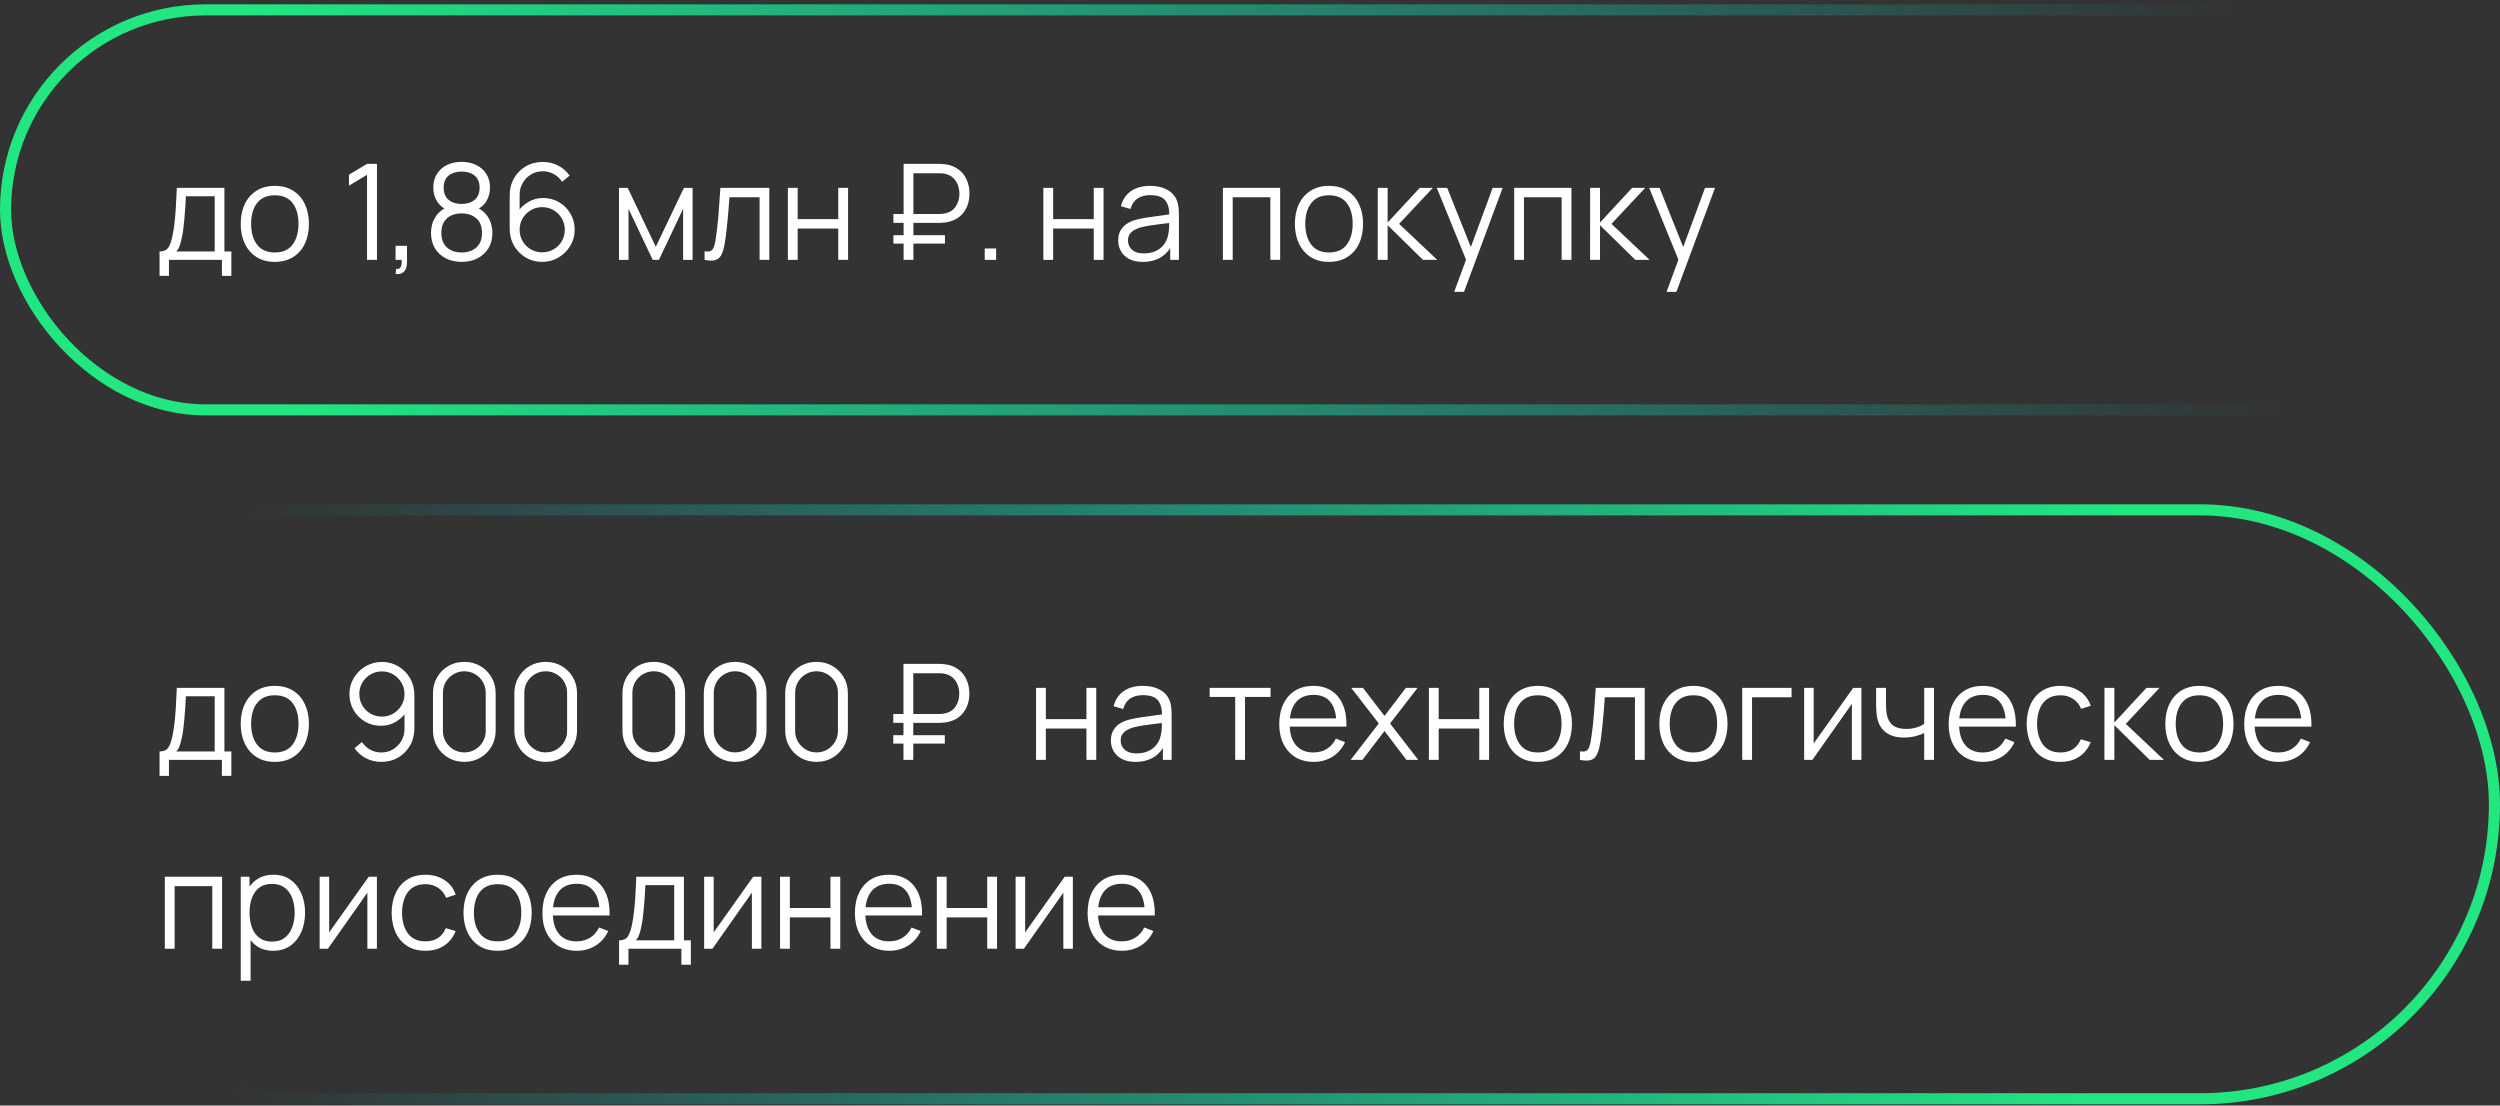 <?xml version="1.0" encoding="UTF-8"?> <svg xmlns="http://www.w3.org/2000/svg" width="450" height="199" viewBox="0 0 450 199" fill="none"><rect x="0" y="0" width="450" height="199" fill="#333333" stroke="none"/><rect x="1" y="1.777" width="448" height="72" rx="36" stroke="url(#paint0_linear_958_1787)" stroke-width="2"></rect><path d="M28.72 49.657V45.265C29.456 45.265 29.984 45.029 30.304 44.557C30.624 44.077 30.884 43.313 31.084 42.265C31.22 41.585 31.332 40.853 31.42 40.069C31.508 39.285 31.584 38.389 31.648 37.381C31.712 36.365 31.772 35.177 31.828 33.817H40.396V45.265H41.644V49.657H39.94V46.777H30.412V49.657H28.72ZM31.708 45.265H38.644V35.329H33.46C33.436 35.937 33.4 36.581 33.352 37.261C33.312 37.941 33.26 38.621 33.196 39.301C33.14 39.981 33.072 40.621 32.992 41.221C32.92 41.813 32.832 42.333 32.728 42.781C32.608 43.357 32.476 43.849 32.332 44.257C32.196 44.665 31.988 45.001 31.708 45.265ZM49.459 47.137C48.171 47.137 47.071 46.845 46.159 46.261C45.247 45.677 44.547 44.869 44.059 43.837C43.571 42.805 43.327 41.621 43.327 40.285C43.327 38.925 43.575 37.733 44.071 36.709C44.567 35.685 45.271 34.889 46.183 34.321C47.103 33.745 48.195 33.457 49.459 33.457C50.755 33.457 51.859 33.749 52.771 34.333C53.691 34.909 54.391 35.713 54.871 36.745C55.359 37.769 55.603 38.949 55.603 40.285C55.603 41.645 55.359 42.841 54.871 43.873C54.383 44.897 53.679 45.697 52.759 46.273C51.839 46.849 50.739 47.137 49.459 47.137ZM49.459 45.445C50.899 45.445 51.971 44.969 52.675 44.017C53.379 43.057 53.731 41.813 53.731 40.285C53.731 38.717 53.375 37.469 52.663 36.541C51.959 35.613 50.891 35.149 49.459 35.149C48.491 35.149 47.691 35.369 47.059 35.809C46.435 36.241 45.967 36.845 45.655 37.621C45.351 38.389 45.199 39.277 45.199 40.285C45.199 41.845 45.559 43.097 46.279 44.041C46.999 44.977 48.059 45.445 49.459 45.445ZM66.067 46.777V31.465L62.815 33.421V31.441L66.067 29.497H67.855V46.777H66.067ZM71.206 49.285L71.314 48.409C71.634 48.433 71.866 48.369 72.01 48.217C72.154 48.065 72.242 47.861 72.274 47.605C72.306 47.349 72.314 47.073 72.298 46.777H71.206V44.245H73.258V47.257C73.258 47.993 73.07 48.545 72.694 48.913C72.326 49.281 71.83 49.405 71.206 49.285ZM83.089 47.137C82.009 47.137 81.053 46.921 80.221 46.489C79.397 46.057 78.749 45.453 78.277 44.677C77.813 43.893 77.581 42.977 77.581 41.929C77.581 40.857 77.841 39.905 78.361 39.073C78.881 38.233 79.673 37.597 80.737 37.165L80.713 37.861C79.825 37.533 79.149 36.997 78.685 36.253C78.221 35.509 77.989 34.685 77.989 33.781C77.989 32.821 78.209 31.997 78.649 31.309C79.089 30.613 79.689 30.077 80.449 29.701C81.217 29.325 82.097 29.137 83.089 29.137C84.081 29.137 84.961 29.325 85.729 29.701C86.497 30.077 87.101 30.613 87.541 31.309C87.981 31.997 88.201 32.821 88.201 33.781C88.201 34.685 87.977 35.505 87.529 36.241C87.089 36.977 86.413 37.517 85.501 37.861L85.441 37.165C86.505 37.589 87.301 38.221 87.829 39.061C88.365 39.901 88.633 40.857 88.633 41.929C88.633 42.977 88.397 43.893 87.925 44.677C87.453 45.453 86.801 46.057 85.969 46.489C85.137 46.921 84.177 47.137 83.089 47.137ZM83.089 45.445C84.177 45.445 85.061 45.145 85.741 44.545C86.421 43.937 86.761 43.065 86.761 41.929C86.761 40.777 86.425 39.905 85.753 39.313C85.081 38.713 84.193 38.413 83.089 38.413C81.985 38.413 81.101 38.713 80.437 39.313C79.773 39.905 79.441 40.777 79.441 41.929C79.441 43.065 79.777 43.937 80.449 44.545C81.121 45.145 82.001 45.445 83.089 45.445ZM83.089 36.709C84.049 36.709 84.829 36.465 85.429 35.977C86.029 35.481 86.329 34.749 86.329 33.781C86.329 32.813 86.029 32.089 85.429 31.609C84.829 31.121 84.049 30.877 83.089 30.877C82.129 30.877 81.349 31.121 80.749 31.609C80.157 32.089 79.861 32.813 79.861 33.781C79.861 34.749 80.157 35.481 80.749 35.977C81.349 36.465 82.129 36.709 83.089 36.709ZM97.587 47.137C96.507 47.137 95.522 46.877 94.635 46.357C93.754 45.829 93.05 45.117 92.522 44.221C92.002 43.317 91.743 42.301 91.743 41.173V35.185C91.743 34.025 92.002 32.993 92.522 32.089C93.043 31.177 93.751 30.461 94.647 29.941C95.55 29.413 96.575 29.149 97.719 29.149C98.703 29.149 99.615 29.365 100.455 29.797C101.303 30.229 101.995 30.833 102.531 31.609L101.175 32.725C100.807 32.149 100.319 31.689 99.71 31.345C99.103 31.001 98.439 30.829 97.719 30.829C96.91 30.829 96.191 31.025 95.558 31.417C94.927 31.809 94.43 32.325 94.07 32.965C93.71 33.597 93.531 34.285 93.531 35.029V38.797L93.087 38.293C93.591 37.501 94.251 36.861 95.067 36.373C95.891 35.885 96.787 35.641 97.754 35.641C98.826 35.641 99.79 35.897 100.647 36.409C101.503 36.913 102.183 37.597 102.687 38.461C103.191 39.325 103.443 40.293 103.443 41.365C103.443 42.429 103.175 43.397 102.639 44.269C102.111 45.141 101.403 45.837 100.515 46.357C99.635 46.877 98.659 47.137 97.587 47.137ZM97.587 45.421C98.338 45.421 99.022 45.241 99.638 44.881C100.263 44.521 100.755 44.033 101.115 43.417C101.483 42.801 101.667 42.117 101.667 41.365C101.667 40.613 101.483 39.929 101.115 39.313C100.755 38.689 100.267 38.197 99.65 37.837C99.034 37.469 98.35 37.285 97.599 37.285C96.847 37.285 96.162 37.469 95.546 37.837C94.93 38.197 94.439 38.689 94.07 39.313C93.71 39.929 93.531 40.613 93.531 41.365C93.531 42.109 93.71 42.789 94.07 43.405C94.43 44.021 94.918 44.513 95.534 44.881C96.15 45.241 96.835 45.421 97.587 45.421ZM111.418 46.777V33.817H112.99L118.042 44.425L123.106 33.817H124.666V46.777H122.962V37.585L118.606 46.777H117.49L113.134 37.585V46.777H111.418ZM126.824 46.777V45.229C127.304 45.317 127.668 45.297 127.916 45.169C128.172 45.033 128.36 44.809 128.48 44.497C128.6 44.177 128.7 43.781 128.78 43.309C128.908 42.525 129.024 41.661 129.128 40.717C129.232 39.773 129.324 38.733 129.404 37.597C129.492 36.453 129.58 35.193 129.668 33.817H138.476V46.777H136.724V35.509H131.3C131.244 36.357 131.18 37.201 131.108 38.041C131.036 38.881 130.96 39.689 130.88 40.465C130.808 41.233 130.728 41.941 130.64 42.589C130.552 43.237 130.46 43.797 130.364 44.269C130.22 44.981 130.028 45.549 129.788 45.973C129.556 46.397 129.208 46.677 128.744 46.813C128.28 46.949 127.64 46.937 126.824 46.777ZM141.816 46.777V33.817H143.58V39.445H150.888V33.817H152.652V46.777H150.888V41.137H143.58V46.777H141.816ZM160.813 40.117V38.521H169.033C169.169 38.521 169.333 38.513 169.525 38.497C169.717 38.481 169.913 38.453 170.113 38.413C170.977 38.221 171.621 37.797 172.045 37.141C172.477 36.477 172.693 35.725 172.693 34.885C172.693 34.341 172.601 33.817 172.417 33.313C172.233 32.809 171.949 32.377 171.565 32.017C171.181 31.657 170.697 31.413 170.113 31.285C169.921 31.237 169.725 31.209 169.525 31.201C169.325 31.193 169.161 31.189 169.033 31.189H164.017V29.497H169.081C169.217 29.497 169.389 29.505 169.597 29.521C169.813 29.529 170.049 29.553 170.305 29.593C171.201 29.737 171.961 30.053 172.585 30.541C173.217 31.021 173.693 31.633 174.013 32.377C174.341 33.121 174.505 33.945 174.505 34.849C174.505 36.193 174.145 37.333 173.425 38.269C172.713 39.205 171.673 39.789 170.305 40.021C170.049 40.053 169.813 40.077 169.597 40.093C169.389 40.109 169.217 40.117 169.081 40.117H160.813ZM160.813 43.849V42.337H170.089V43.849H160.813ZM162.649 46.777V29.497H164.413V46.777H162.649ZM177.25 46.777V44.725H179.302V46.777H177.25ZM187.801 46.777V33.817H189.565V39.445H196.873V33.817H198.637V46.777H196.873V41.137H189.565V46.777H187.801ZM205.701 47.137C204.725 47.137 203.905 46.961 203.241 46.609C202.585 46.257 202.093 45.789 201.765 45.205C201.437 44.621 201.273 43.985 201.273 43.297C201.273 42.593 201.413 41.993 201.693 41.497C201.981 40.993 202.369 40.581 202.857 40.261C203.353 39.941 203.925 39.697 204.573 39.529C205.229 39.369 205.953 39.229 206.745 39.109C207.545 38.981 208.325 38.873 209.085 38.785C209.853 38.689 210.525 38.597 211.101 38.509L210.477 38.893C210.501 37.613 210.253 36.665 209.733 36.049C209.213 35.433 208.309 35.125 207.021 35.125C206.133 35.125 205.381 35.325 204.765 35.725C204.157 36.125 203.729 36.757 203.48 37.621L201.765 37.117C202.061 35.957 202.657 35.057 203.553 34.417C204.449 33.777 205.613 33.457 207.045 33.457C208.229 33.457 209.233 33.681 210.057 34.129C210.889 34.569 211.477 35.209 211.821 36.049C211.981 36.425 212.085 36.845 212.133 37.309C212.181 37.773 212.205 38.245 212.205 38.725V46.777H210.633V43.525L211.089 43.717C210.649 44.829 209.965 45.677 209.037 46.261C208.109 46.845 206.997 47.137 205.701 47.137ZM205.905 45.613C206.729 45.613 207.449 45.465 208.065 45.169C208.681 44.873 209.177 44.469 209.553 43.957C209.929 43.437 210.173 42.853 210.285 42.205C210.381 41.789 210.433 41.333 210.441 40.837C210.449 40.333 210.453 39.957 210.453 39.709L211.125 40.057C210.525 40.137 209.873 40.217 209.169 40.297C208.473 40.377 207.785 40.469 207.105 40.573C206.433 40.677 205.825 40.801 205.281 40.945C204.913 41.049 204.557 41.197 204.213 41.389C203.869 41.573 203.585 41.821 203.361 42.133C203.145 42.445 203.037 42.833 203.037 43.297C203.037 43.673 203.129 44.037 203.312 44.389C203.505 44.741 203.809 45.033 204.225 45.265C204.649 45.497 205.209 45.613 205.905 45.613ZM220.121 46.777V33.817H230.429V46.777H228.665V35.509H221.885V46.777H220.121ZM239.209 47.137C237.921 47.137 236.821 46.845 235.909 46.261C234.997 45.677 234.297 44.869 233.809 43.837C233.321 42.805 233.077 41.621 233.077 40.285C233.077 38.925 233.325 37.733 233.821 36.709C234.317 35.685 235.021 34.889 235.933 34.321C236.853 33.745 237.945 33.457 239.209 33.457C240.505 33.457 241.609 33.749 242.521 34.333C243.441 34.909 244.141 35.713 244.621 36.745C245.109 37.769 245.353 38.949 245.353 40.285C245.353 41.645 245.109 42.841 244.621 43.873C244.133 44.897 243.429 45.697 242.509 46.273C241.589 46.849 240.489 47.137 239.209 47.137ZM239.209 45.445C240.649 45.445 241.721 44.969 242.425 44.017C243.129 43.057 243.481 41.813 243.481 40.285C243.481 38.717 243.125 37.469 242.413 36.541C241.709 35.613 240.641 35.149 239.209 35.149C238.241 35.149 237.441 35.369 236.809 35.809C236.185 36.241 235.717 36.845 235.405 37.621C235.101 38.389 234.949 39.277 234.949 40.285C234.949 41.845 235.309 43.097 236.029 44.041C236.749 44.977 237.809 45.445 239.209 45.445ZM247.988 46.777L248 33.817H249.776V40.057L255.56 33.817H257.912L251.84 40.297L258.704 46.777H256.136L249.776 40.537V46.777H247.988ZM261.755 52.537L264.263 45.733L264.299 47.749L258.623 33.817H260.495L265.151 45.469H264.383L268.679 33.817H270.479L263.519 52.537H261.755ZM272.551 46.777V33.817H282.859V46.777H281.095V35.509H274.315V46.777H272.551ZM286.215 46.777L286.227 33.817H288.003V40.057L293.787 33.817H296.139L290.067 40.297L296.931 46.777H294.363L288.003 40.537V46.777H286.215ZM299.981 52.537L302.489 45.733L302.525 47.749L296.849 33.817H298.721L303.377 45.469H302.609L306.905 33.817H308.705L301.745 52.537H299.981Z" fill="white"></path><rect x="1" y="91.777" width="448" height="106" rx="53" stroke="url(#paint1_linear_958_1787)" stroke-width="2"></rect><path d="M28.72 139.657V135.265C29.456 135.265 29.984 135.029 30.304 134.557C30.624 134.077 30.884 133.313 31.084 132.265C31.22 131.585 31.332 130.853 31.42 130.069C31.508 129.285 31.584 128.389 31.648 127.381C31.712 126.365 31.772 125.177 31.828 123.817H40.396V135.265H41.644V139.657H39.94V136.777H30.412V139.657H28.72ZM31.708 135.265H38.644V125.329H33.46C33.436 125.937 33.4 126.581 33.352 127.261C33.312 127.941 33.26 128.621 33.196 129.301C33.14 129.981 33.072 130.621 32.992 131.221C32.92 131.813 32.832 132.333 32.728 132.781C32.608 133.357 32.476 133.849 32.332 134.257C32.196 134.665 31.988 135.001 31.708 135.265ZM49.459 137.137C48.171 137.137 47.071 136.845 46.159 136.261C45.247 135.677 44.547 134.869 44.059 133.837C43.571 132.805 43.327 131.621 43.327 130.285C43.327 128.925 43.575 127.733 44.071 126.709C44.567 125.685 45.271 124.889 46.183 124.321C47.103 123.745 48.195 123.457 49.459 123.457C50.755 123.457 51.859 123.749 52.771 124.333C53.691 124.909 54.391 125.713 54.871 126.745C55.359 127.769 55.603 128.949 55.603 130.285C55.603 131.645 55.359 132.841 54.871 133.873C54.383 134.897 53.679 135.697 52.759 136.273C51.839 136.849 50.739 137.137 49.459 137.137ZM49.459 135.445C50.899 135.445 51.971 134.969 52.675 134.017C53.379 133.057 53.731 131.813 53.731 130.285C53.731 128.717 53.375 127.469 52.663 126.541C51.959 125.613 50.891 125.149 49.459 125.149C48.491 125.149 47.691 125.369 47.059 125.809C46.435 126.241 45.967 126.845 45.655 127.621C45.351 128.389 45.199 129.277 45.199 130.285C45.199 131.845 45.559 133.097 46.279 134.041C46.999 134.977 48.059 135.445 49.459 135.445ZM68.743 119.149C69.831 119.149 70.815 119.413 71.695 119.941C72.583 120.461 73.287 121.173 73.807 122.077C74.327 122.973 74.587 123.981 74.587 125.101V131.101C74.587 132.253 74.327 133.285 73.807 134.197C73.287 135.109 72.575 135.829 71.671 136.357C70.775 136.877 69.755 137.137 68.611 137.137C67.627 137.137 66.715 136.921 65.875 136.489C65.043 136.049 64.355 135.445 63.811 134.677L65.155 133.561C65.523 134.129 66.011 134.585 66.619 134.929C67.235 135.273 67.899 135.445 68.611 135.445C69.427 135.445 70.147 135.253 70.771 134.869C71.403 134.477 71.899 133.965 72.259 133.333C72.627 132.693 72.811 132.001 72.811 131.257V127.489L73.243 127.993C72.747 128.785 72.087 129.425 71.263 129.913C70.447 130.401 69.551 130.645 68.575 130.645C67.511 130.645 66.547 130.389 65.683 129.877C64.827 129.365 64.147 128.677 63.643 127.813C63.147 126.949 62.899 125.985 62.899 124.921C62.899 123.857 63.163 122.889 63.691 122.017C64.219 121.137 64.927 120.441 65.815 119.929C66.703 119.409 67.679 119.149 68.743 119.149ZM68.743 120.853C67.991 120.853 67.307 121.037 66.691 121.405C66.075 121.765 65.583 122.253 65.215 122.869C64.855 123.485 64.675 124.169 64.675 124.921C64.675 125.673 64.855 126.357 65.215 126.973C65.575 127.589 66.063 128.081 66.679 128.449C67.295 128.809 67.979 128.989 68.731 128.989C69.483 128.989 70.167 128.809 70.783 128.449C71.407 128.081 71.899 127.589 72.259 126.973C72.627 126.357 72.811 125.673 72.811 124.921C72.811 124.177 72.627 123.497 72.259 122.881C71.899 122.265 71.411 121.773 70.795 121.405C70.179 121.037 69.495 120.853 68.743 120.853ZM83.578 137.137C82.514 137.137 81.554 136.889 80.698 136.393C79.85 135.897 79.178 135.225 78.682 134.377C78.186 133.521 77.938 132.561 77.938 131.497V124.777C77.938 123.713 78.186 122.757 78.682 121.909C79.178 121.053 79.85 120.377 80.698 119.881C81.554 119.385 82.514 119.137 83.578 119.137C84.642 119.137 85.598 119.385 86.446 119.881C87.302 120.377 87.978 121.053 88.474 121.909C88.97 122.757 89.218 123.713 89.218 124.777V131.497C89.218 132.561 88.97 133.521 88.474 134.377C87.978 135.225 87.302 135.897 86.446 136.393C85.598 136.889 84.642 137.137 83.578 137.137ZM83.578 135.433C84.29 135.433 84.938 135.261 85.522 134.917C86.106 134.565 86.57 134.097 86.914 133.513C87.258 132.929 87.43 132.285 87.43 131.581V124.693C87.43 123.981 87.258 123.333 86.914 122.749C86.57 122.165 86.106 121.701 85.522 121.357C84.938 121.005 84.29 120.829 83.578 120.829C82.866 120.829 82.218 121.005 81.634 121.357C81.05 121.701 80.586 122.165 80.242 122.749C79.898 123.333 79.726 123.981 79.726 124.693V131.581C79.726 132.285 79.898 132.929 80.242 133.513C80.586 134.097 81.05 134.565 81.634 134.917C82.218 135.261 82.866 135.433 83.578 135.433ZM98.226 137.137C97.162 137.137 96.202 136.889 95.346 136.393C94.498 135.897 93.826 135.225 93.33 134.377C92.834 133.521 92.586 132.561 92.586 131.497V124.777C92.586 123.713 92.834 122.757 93.33 121.909C93.826 121.053 94.498 120.377 95.346 119.881C96.202 119.385 97.162 119.137 98.226 119.137C99.29 119.137 100.246 119.385 101.094 119.881C101.95 120.377 102.626 121.053 103.122 121.909C103.618 122.757 103.866 123.713 103.866 124.777V131.497C103.866 132.561 103.618 133.521 103.122 134.377C102.626 135.225 101.95 135.897 101.094 136.393C100.246 136.889 99.29 137.137 98.226 137.137ZM98.226 135.433C98.938 135.433 99.586 135.261 100.17 134.917C100.754 134.565 101.218 134.097 101.562 133.513C101.906 132.929 102.078 132.285 102.078 131.581V124.693C102.078 123.981 101.906 123.333 101.562 122.749C101.218 122.165 100.754 121.701 100.17 121.357C99.586 121.005 98.938 120.829 98.226 120.829C97.514 120.829 96.866 121.005 96.282 121.357C95.698 121.701 95.234 122.165 94.89 122.749C94.546 123.333 94.374 123.981 94.374 124.693V131.581C94.374 132.285 94.546 132.929 94.89 133.513C95.234 134.097 95.698 134.565 96.282 134.917C96.866 135.261 97.514 135.433 98.226 135.433ZM117.679 137.137C116.615 137.137 115.655 136.889 114.799 136.393C113.951 135.897 113.279 135.225 112.783 134.377C112.287 133.521 112.039 132.561 112.039 131.497V124.777C112.039 123.713 112.287 122.757 112.783 121.909C113.279 121.053 113.951 120.377 114.799 119.881C115.655 119.385 116.615 119.137 117.679 119.137C118.743 119.137 119.699 119.385 120.547 119.881C121.403 120.377 122.079 121.053 122.575 121.909C123.071 122.757 123.319 123.713 123.319 124.777V131.497C123.319 132.561 123.071 133.521 122.575 134.377C122.079 135.225 121.403 135.897 120.547 136.393C119.699 136.889 118.743 137.137 117.679 137.137ZM117.679 135.433C118.391 135.433 119.039 135.261 119.623 134.917C120.207 134.565 120.671 134.097 121.015 133.513C121.359 132.929 121.531 132.285 121.531 131.581V124.693C121.531 123.981 121.359 123.333 121.015 122.749C120.671 122.165 120.207 121.701 119.623 121.357C119.039 121.005 118.391 120.829 117.679 120.829C116.967 120.829 116.319 121.005 115.735 121.357C115.151 121.701 114.687 122.165 114.343 122.749C113.999 123.333 113.827 123.981 113.827 124.693V131.581C113.827 132.285 113.999 132.929 114.343 133.513C114.687 134.097 115.151 134.565 115.735 134.917C116.319 135.261 116.967 135.433 117.679 135.433ZM132.328 137.137C131.264 137.137 130.304 136.889 129.448 136.393C128.6 135.897 127.928 135.225 127.432 134.377C126.936 133.521 126.688 132.561 126.688 131.497V124.777C126.688 123.713 126.936 122.757 127.432 121.909C127.928 121.053 128.6 120.377 129.448 119.881C130.304 119.385 131.264 119.137 132.328 119.137C133.392 119.137 134.348 119.385 135.196 119.881C136.052 120.377 136.728 121.053 137.224 121.909C137.72 122.757 137.968 123.713 137.968 124.777V131.497C137.968 132.561 137.72 133.521 137.224 134.377C136.728 135.225 136.052 135.897 135.196 136.393C134.348 136.889 133.392 137.137 132.328 137.137ZM132.328 135.433C133.04 135.433 133.688 135.261 134.272 134.917C134.856 134.565 135.32 134.097 135.664 133.513C136.008 132.929 136.18 132.285 136.18 131.581V124.693C136.18 123.981 136.008 123.333 135.664 122.749C135.32 122.165 134.856 121.701 134.272 121.357C133.688 121.005 133.04 120.829 132.328 120.829C131.616 120.829 130.968 121.005 130.384 121.357C129.8 121.701 129.336 122.165 128.992 122.749C128.648 123.333 128.476 123.981 128.476 124.693V131.581C128.476 132.285 128.648 132.929 128.992 133.513C129.336 134.097 129.8 134.565 130.384 134.917C130.968 135.261 131.616 135.433 132.328 135.433ZM146.976 137.137C145.912 137.137 144.952 136.889 144.096 136.393C143.248 135.897 142.576 135.225 142.08 134.377C141.584 133.521 141.336 132.561 141.336 131.497V124.777C141.336 123.713 141.584 122.757 142.08 121.909C142.576 121.053 143.248 120.377 144.096 119.881C144.952 119.385 145.912 119.137 146.976 119.137C148.04 119.137 148.996 119.385 149.844 119.881C150.7 120.377 151.376 121.053 151.872 121.909C152.368 122.757 152.616 123.713 152.616 124.777V131.497C152.616 132.561 152.368 133.521 151.872 134.377C151.376 135.225 150.7 135.897 149.844 136.393C148.996 136.889 148.04 137.137 146.976 137.137ZM146.976 135.433C147.688 135.433 148.336 135.261 148.92 134.917C149.504 134.565 149.968 134.097 150.312 133.513C150.656 132.929 150.828 132.285 150.828 131.581V124.693C150.828 123.981 150.656 123.333 150.312 122.749C149.968 122.165 149.504 121.701 148.92 121.357C148.336 121.005 147.688 120.829 146.976 120.829C146.264 120.829 145.616 121.005 145.032 121.357C144.448 121.701 143.984 122.165 143.64 122.749C143.296 123.333 143.124 123.981 143.124 124.693V131.581C143.124 132.285 143.296 132.929 143.64 133.513C143.984 134.097 144.448 134.565 145.032 134.917C145.616 135.261 146.264 135.433 146.976 135.433ZM160.789 130.117V128.521H169.009C169.145 128.521 169.309 128.513 169.501 128.497C169.693 128.481 169.889 128.453 170.089 128.413C170.953 128.221 171.597 127.797 172.021 127.141C172.453 126.477 172.669 125.725 172.669 124.885C172.669 124.341 172.577 123.817 172.393 123.313C172.209 122.809 171.925 122.377 171.541 122.017C171.157 121.657 170.673 121.413 170.089 121.285C169.897 121.237 169.701 121.209 169.501 121.201C169.301 121.193 169.137 121.189 169.009 121.189H163.993V119.497H169.057C169.193 119.497 169.365 119.505 169.573 119.521C169.789 119.529 170.025 119.553 170.281 119.593C171.177 119.737 171.937 120.053 172.561 120.541C173.193 121.021 173.669 121.633 173.989 122.377C174.317 123.121 174.481 123.945 174.481 124.849C174.481 126.193 174.121 127.333 173.401 128.269C172.689 129.205 171.649 129.789 170.281 130.021C170.025 130.053 169.789 130.077 169.573 130.093C169.365 130.109 169.193 130.117 169.057 130.117H160.789ZM160.789 133.849V132.337H170.065V133.849H160.789ZM162.625 136.777V119.497H164.389V136.777H162.625ZM186.488 136.777V123.817H188.252V129.445H195.56V123.817H197.324V136.777H195.56V131.137H188.252V136.777H186.488ZM204.388 137.137C203.412 137.137 202.592 136.961 201.928 136.609C201.272 136.257 200.78 135.789 200.452 135.205C200.124 134.621 199.96 133.985 199.96 133.297C199.96 132.593 200.1 131.993 200.38 131.497C200.668 130.993 201.056 130.581 201.544 130.261C202.04 129.941 202.612 129.697 203.26 129.529C203.916 129.369 204.64 129.229 205.432 129.109C206.232 128.981 207.012 128.873 207.772 128.785C208.54 128.689 209.212 128.597 209.788 128.509L209.164 128.893C209.188 127.613 208.94 126.665 208.42 126.049C207.9 125.433 206.996 125.125 205.708 125.125C204.82 125.125 204.068 125.325 203.452 125.725C202.844 126.125 202.416 126.757 202.168 127.621L200.452 127.117C200.748 125.957 201.344 125.057 202.24 124.417C203.136 123.777 204.3 123.457 205.732 123.457C206.916 123.457 207.92 123.681 208.744 124.129C209.576 124.569 210.164 125.209 210.508 126.049C210.668 126.425 210.772 126.845 210.82 127.309C210.868 127.773 210.892 128.245 210.892 128.725V136.777H209.32V133.525L209.776 133.717C209.336 134.829 208.652 135.677 207.724 136.261C206.796 136.845 205.684 137.137 204.388 137.137ZM204.592 135.613C205.416 135.613 206.136 135.465 206.752 135.169C207.368 134.873 207.864 134.469 208.24 133.957C208.616 133.437 208.86 132.853 208.972 132.205C209.068 131.789 209.12 131.333 209.128 130.837C209.136 130.333 209.14 129.957 209.14 129.709L209.812 130.057C209.212 130.137 208.56 130.217 207.856 130.297C207.16 130.377 206.472 130.469 205.792 130.573C205.12 130.677 204.512 130.801 203.968 130.945C203.6 131.049 203.244 131.197 202.9 131.389C202.556 131.573 202.272 131.821 202.048 132.133C201.832 132.445 201.724 132.833 201.724 133.297C201.724 133.673 201.816 134.037 202 134.389C202.192 134.741 202.496 135.033 202.912 135.265C203.336 135.497 203.896 135.613 204.592 135.613ZM222.337 136.777V125.449H217.741V123.817H228.697V125.449H224.101V136.777H222.337ZM236.469 137.137C235.205 137.137 234.109 136.857 233.181 136.297C232.261 135.737 231.545 134.949 231.033 133.933C230.521 132.917 230.265 131.725 230.265 130.357C230.265 128.941 230.517 127.717 231.021 126.685C231.525 125.653 232.233 124.857 233.145 124.297C234.065 123.737 235.149 123.457 236.397 123.457C237.677 123.457 238.769 123.753 239.673 124.345C240.577 124.929 241.261 125.769 241.725 126.865C242.189 127.961 242.401 129.269 242.361 130.789H240.561V130.165C240.529 128.485 240.165 127.217 239.469 126.361C238.781 125.505 237.773 125.077 236.445 125.077C235.053 125.077 233.985 125.529 233.241 126.433C232.505 127.337 232.137 128.625 232.137 130.297C232.137 131.929 232.505 133.197 233.241 134.101C233.985 134.997 235.037 135.445 236.397 135.445C237.325 135.445 238.133 135.233 238.821 134.809C239.517 134.377 240.065 133.757 240.465 132.949L242.109 133.585C241.597 134.713 240.841 135.589 239.841 136.213C238.849 136.829 237.725 137.137 236.469 137.137ZM231.513 130.789V129.313H241.413V130.789H231.513ZM243.115 136.777L248.179 130.225L243.223 123.817H245.335L249.211 128.869L253.051 123.817H255.163L250.207 130.225L255.283 136.777H253.159L249.211 131.581L245.239 136.777H243.115ZM257.199 136.777V123.817H258.963V129.445H266.271V123.817H268.035V136.777H266.271V131.137H258.963V136.777H257.199ZM276.803 137.137C275.515 137.137 274.415 136.845 273.503 136.261C272.591 135.677 271.891 134.869 271.403 133.837C270.915 132.805 270.671 131.621 270.671 130.285C270.671 128.925 270.919 127.733 271.415 126.709C271.911 125.685 272.615 124.889 273.527 124.321C274.447 123.745 275.539 123.457 276.803 123.457C278.099 123.457 279.203 123.749 280.115 124.333C281.035 124.909 281.735 125.713 282.215 126.745C282.703 127.769 282.947 128.949 282.947 130.285C282.947 131.645 282.703 132.841 282.215 133.873C281.727 134.897 281.023 135.697 280.103 136.273C279.183 136.849 278.083 137.137 276.803 137.137ZM276.803 135.445C278.243 135.445 279.315 134.969 280.019 134.017C280.723 133.057 281.075 131.813 281.075 130.285C281.075 128.717 280.719 127.469 280.007 126.541C279.303 125.613 278.235 125.149 276.803 125.149C275.835 125.149 275.035 125.369 274.403 125.809C273.779 126.241 273.311 126.845 272.999 127.621C272.695 128.389 272.543 129.277 272.543 130.285C272.543 131.845 272.903 133.097 273.623 134.041C274.343 134.977 275.403 135.445 276.803 135.445ZM284.394 136.777V135.229C284.874 135.317 285.238 135.297 285.486 135.169C285.742 135.033 285.93 134.809 286.05 134.497C286.17 134.177 286.27 133.781 286.35 133.309C286.478 132.525 286.594 131.661 286.698 130.717C286.802 129.773 286.894 128.733 286.974 127.597C287.062 126.453 287.15 125.193 287.238 123.817H296.046V136.777H294.294V125.509H288.87C288.814 126.357 288.75 127.201 288.678 128.041C288.606 128.881 288.53 129.689 288.45 130.465C288.378 131.233 288.298 131.941 288.21 132.589C288.122 133.237 288.03 133.797 287.934 134.269C287.79 134.981 287.598 135.549 287.358 135.973C287.126 136.397 286.778 136.677 286.314 136.813C285.85 136.949 285.21 136.937 284.394 136.777ZM304.811 137.137C303.523 137.137 302.423 136.845 301.511 136.261C300.599 135.677 299.899 134.869 299.411 133.837C298.923 132.805 298.679 131.621 298.679 130.285C298.679 128.925 298.927 127.733 299.423 126.709C299.919 125.685 300.623 124.889 301.535 124.321C302.455 123.745 303.547 123.457 304.811 123.457C306.107 123.457 307.211 123.749 308.123 124.333C309.043 124.909 309.743 125.713 310.223 126.745C310.711 127.769 310.955 128.949 310.955 130.285C310.955 131.645 310.711 132.841 310.223 133.873C309.735 134.897 309.031 135.697 308.111 136.273C307.191 136.849 306.091 137.137 304.811 137.137ZM304.811 135.445C306.251 135.445 307.323 134.969 308.027 134.017C308.731 133.057 309.083 131.813 309.083 130.285C309.083 128.717 308.727 127.469 308.015 126.541C307.311 125.613 306.243 125.149 304.811 125.149C303.843 125.149 303.043 125.369 302.411 125.809C301.787 126.241 301.319 126.845 301.007 127.621C300.703 128.389 300.551 129.277 300.551 130.285C300.551 131.845 300.911 133.097 301.631 134.041C302.351 134.977 303.411 135.445 304.811 135.445ZM313.602 136.777V123.817H322.482V125.509H315.366V136.777H313.602ZM335.054 123.817V136.777H333.338V126.685L326.234 136.777H324.746V123.817H326.462V133.825L333.578 123.817H335.054ZM346.354 136.777V131.953C345.922 132.169 345.39 132.357 344.758 132.517C344.126 132.677 343.446 132.757 342.718 132.757C341.406 132.757 340.342 132.465 339.526 131.881C338.71 131.297 338.178 130.453 337.93 129.349C337.85 129.021 337.794 128.673 337.762 128.305C337.738 127.937 337.722 127.605 337.714 127.309C337.706 127.013 337.702 126.801 337.702 126.673V123.817H339.478V126.673C339.478 126.937 339.486 127.237 339.502 127.573C339.518 127.909 339.554 128.237 339.61 128.557C339.77 129.429 340.13 130.089 340.69 130.537C341.258 130.985 342.054 131.209 343.078 131.209C343.718 131.209 344.322 131.129 344.89 130.969C345.466 130.801 345.954 130.577 346.354 130.297V123.817H348.118V136.777H346.354ZM356.961 137.137C355.697 137.137 354.601 136.857 353.673 136.297C352.753 135.737 352.037 134.949 351.525 133.933C351.013 132.917 350.757 131.725 350.757 130.357C350.757 128.941 351.009 127.717 351.513 126.685C352.017 125.653 352.725 124.857 353.637 124.297C354.557 123.737 355.641 123.457 356.889 123.457C358.169 123.457 359.261 123.753 360.165 124.345C361.069 124.929 361.753 125.769 362.217 126.865C362.681 127.961 362.893 129.269 362.853 130.789H361.053V130.165C361.021 128.485 360.657 127.217 359.961 126.361C359.273 125.505 358.265 125.077 356.937 125.077C355.545 125.077 354.477 125.529 353.733 126.433C352.997 127.337 352.629 128.625 352.629 130.297C352.629 131.929 352.997 133.197 353.733 134.101C354.477 134.997 355.529 135.445 356.889 135.445C357.817 135.445 358.625 135.233 359.313 134.809C360.009 134.377 360.557 133.757 360.957 132.949L362.601 133.585C362.089 134.713 361.333 135.589 360.333 136.213C359.341 136.829 358.217 137.137 356.961 137.137ZM352.005 130.789V129.313H361.905V130.789H352.005ZM370.892 137.137C369.588 137.137 368.484 136.845 367.58 136.261C366.676 135.677 365.988 134.873 365.516 133.849C365.052 132.817 364.812 131.633 364.796 130.297C364.812 128.937 365.06 127.745 365.54 126.721C366.02 125.689 366.712 124.889 367.616 124.321C368.52 123.745 369.616 123.457 370.904 123.457C372.216 123.457 373.356 123.777 374.324 124.417C375.3 125.057 375.968 125.933 376.328 127.045L374.6 127.597C374.296 126.821 373.812 126.221 373.148 125.797C372.492 125.365 371.74 125.149 370.892 125.149C369.94 125.149 369.152 125.369 368.528 125.809C367.904 126.241 367.44 126.845 367.136 127.621C366.832 128.397 366.676 129.289 366.668 130.297C366.684 131.849 367.044 133.097 367.748 134.041C368.452 134.977 369.5 135.445 370.892 135.445C371.772 135.445 372.52 135.245 373.136 134.845C373.76 134.437 374.232 133.845 374.552 133.069L376.328 133.597C375.848 134.749 375.144 135.629 374.216 136.237C373.288 136.837 372.18 137.137 370.892 137.137ZM378.793 136.777L378.805 123.817H380.581V130.057L386.365 123.817H388.717L382.645 130.297L389.509 136.777H386.941L380.581 130.537V136.777H378.793ZM395.889 137.137C394.601 137.137 393.501 136.845 392.589 136.261C391.677 135.677 390.977 134.869 390.489 133.837C390.001 132.805 389.757 131.621 389.757 130.285C389.757 128.925 390.005 127.733 390.501 126.709C390.997 125.685 391.701 124.889 392.613 124.321C393.533 123.745 394.625 123.457 395.889 123.457C397.185 123.457 398.289 123.749 399.201 124.333C400.121 124.909 400.821 125.713 401.301 126.745C401.789 127.769 402.033 128.949 402.033 130.285C402.033 131.645 401.789 132.841 401.301 133.873C400.813 134.897 400.109 135.697 399.189 136.273C398.269 136.849 397.169 137.137 395.889 137.137ZM395.889 135.445C397.329 135.445 398.401 134.969 399.105 134.017C399.809 133.057 400.161 131.813 400.161 130.285C400.161 128.717 399.805 127.469 399.093 126.541C398.389 125.613 397.321 125.149 395.889 125.149C394.921 125.149 394.121 125.369 393.489 125.809C392.865 126.241 392.397 126.845 392.085 127.621C391.781 128.389 391.629 129.277 391.629 130.285C391.629 131.845 391.989 133.097 392.709 134.041C393.429 134.977 394.489 135.445 395.889 135.445ZM410.164 137.137C408.9 137.137 407.804 136.857 406.876 136.297C405.956 135.737 405.24 134.949 404.728 133.933C404.216 132.917 403.96 131.725 403.96 130.357C403.96 128.941 404.212 127.717 404.716 126.685C405.22 125.653 405.928 124.857 406.84 124.297C407.76 123.737 408.844 123.457 410.092 123.457C411.372 123.457 412.464 123.753 413.368 124.345C414.272 124.929 414.956 125.769 415.42 126.865C415.884 127.961 416.096 129.269 416.056 130.789H414.256V130.165C414.224 128.485 413.86 127.217 413.164 126.361C412.476 125.505 411.468 125.077 410.14 125.077C408.748 125.077 407.68 125.529 406.936 126.433C406.2 127.337 405.832 128.625 405.832 130.297C405.832 131.929 406.2 133.197 406.936 134.101C407.68 134.997 408.732 135.445 410.092 135.445C411.02 135.445 411.828 135.233 412.516 134.809C413.212 134.377 413.76 133.757 414.16 132.949L415.804 133.585C415.292 134.713 414.536 135.589 413.536 136.213C412.544 136.829 411.42 137.137 410.164 137.137ZM405.208 130.789V129.313H415.108V130.789H405.208ZM29.668 170.777V157.817H39.976V170.777H38.212V159.509H31.432V170.777H29.668ZM49.164 171.137C47.972 171.137 46.964 170.837 46.14 170.237C45.316 169.629 44.692 168.809 44.268 167.777C43.844 166.737 43.632 165.573 43.632 164.285C43.632 162.973 43.844 161.805 44.268 160.781C44.7 159.749 45.332 158.937 46.164 158.345C46.996 157.753 48.02 157.457 49.236 157.457C50.42 157.457 51.436 157.757 52.284 158.357C53.132 158.957 53.78 159.773 54.228 160.805C54.684 161.837 54.912 162.997 54.912 164.285C54.912 165.581 54.684 166.745 54.228 167.777C53.772 168.809 53.116 169.629 52.26 170.237C51.404 170.837 50.372 171.137 49.164 171.137ZM43.332 176.537V157.817H44.916V167.573H45.108V176.537H43.332ZM48.984 169.493C49.888 169.493 50.64 169.265 51.24 168.809C51.84 168.353 52.288 167.733 52.584 166.949C52.888 166.157 53.04 165.269 53.04 164.285C53.04 163.309 52.892 162.429 52.596 161.645C52.3 160.861 51.848 160.241 51.24 159.785C50.64 159.329 49.876 159.101 48.948 159.101C48.044 159.101 47.292 159.321 46.692 159.761C46.1 160.201 45.656 160.813 45.36 161.597C45.064 162.373 44.916 163.269 44.916 164.285C44.916 165.285 45.064 166.181 45.36 166.973C45.656 167.757 46.104 168.373 46.704 168.821C47.304 169.269 48.064 169.493 48.984 169.493ZM67.843 157.817V170.777H66.127V160.685L59.023 170.777H57.535V157.817H59.251V167.825L66.367 157.817H67.843ZM76.587 171.137C75.283 171.137 74.179 170.845 73.275 170.261C72.371 169.677 71.683 168.873 71.211 167.849C70.747 166.817 70.507 165.633 70.491 164.297C70.507 162.937 70.755 161.745 71.235 160.721C71.715 159.689 72.407 158.889 73.311 158.321C74.215 157.745 75.311 157.457 76.599 157.457C77.911 157.457 79.051 157.777 80.019 158.417C80.995 159.057 81.663 159.933 82.023 161.045L80.295 161.597C79.991 160.821 79.507 160.221 78.843 159.797C78.187 159.365 77.435 159.149 76.587 159.149C75.635 159.149 74.847 159.369 74.223 159.809C73.599 160.241 73.135 160.845 72.831 161.621C72.527 162.397 72.371 163.289 72.363 164.297C72.379 165.849 72.739 167.097 73.443 168.041C74.147 168.977 75.195 169.445 76.587 169.445C77.467 169.445 78.215 169.245 78.831 168.845C79.455 168.437 79.927 167.845 80.247 167.069L82.023 167.597C81.543 168.749 80.839 169.629 79.911 170.237C78.983 170.837 77.875 171.137 76.587 171.137ZM89.561 171.137C88.273 171.137 87.173 170.845 86.261 170.261C85.349 169.677 84.649 168.869 84.161 167.837C83.673 166.805 83.429 165.621 83.429 164.285C83.429 162.925 83.677 161.733 84.173 160.709C84.669 159.685 85.373 158.889 86.285 158.321C87.205 157.745 88.297 157.457 89.561 157.457C90.857 157.457 91.961 157.749 92.873 158.333C93.793 158.909 94.493 159.713 94.973 160.745C95.461 161.769 95.705 162.949 95.705 164.285C95.705 165.645 95.461 166.841 94.973 167.873C94.485 168.897 93.781 169.697 92.861 170.273C91.941 170.849 90.841 171.137 89.561 171.137ZM89.561 169.445C91.001 169.445 92.073 168.969 92.777 168.017C93.481 167.057 93.833 165.813 93.833 164.285C93.833 162.717 93.477 161.469 92.765 160.541C92.061 159.613 90.993 159.149 89.561 159.149C88.593 159.149 87.793 159.369 87.161 159.809C86.537 160.241 86.069 160.845 85.757 161.621C85.453 162.389 85.301 163.277 85.301 164.285C85.301 165.845 85.661 167.097 86.381 168.041C87.101 168.977 88.161 169.445 89.561 169.445ZM103.836 171.137C102.572 171.137 101.476 170.857 100.548 170.297C99.628 169.737 98.912 168.949 98.4 167.933C97.888 166.917 97.632 165.725 97.632 164.357C97.632 162.941 97.884 161.717 98.388 160.685C98.892 159.653 99.6 158.857 100.512 158.297C101.432 157.737 102.516 157.457 103.764 157.457C105.044 157.457 106.136 157.753 107.04 158.345C107.944 158.929 108.628 159.769 109.092 160.865C109.556 161.961 109.768 163.269 109.728 164.789H107.928V164.165C107.896 162.485 107.532 161.217 106.836 160.361C106.148 159.505 105.14 159.077 103.812 159.077C102.42 159.077 101.352 159.529 100.608 160.433C99.872 161.337 99.504 162.625 99.504 164.297C99.504 165.929 99.872 167.197 100.608 168.101C101.352 168.997 102.404 169.445 103.764 169.445C104.692 169.445 105.5 169.233 106.188 168.809C106.884 168.377 107.432 167.757 107.832 166.949L109.476 167.585C108.964 168.713 108.208 169.589 107.208 170.213C106.216 170.829 105.092 171.137 103.836 171.137ZM98.88 164.789V163.313H108.78V164.789H98.88ZM111.431 173.657V169.265C112.167 169.265 112.695 169.029 113.015 168.557C113.335 168.077 113.595 167.313 113.795 166.265C113.931 165.585 114.043 164.853 114.131 164.069C114.219 163.285 114.295 162.389 114.359 161.381C114.423 160.365 114.483 159.177 114.539 157.817H123.107V169.265H124.355V173.657H122.651V170.777H113.123V173.657H111.431ZM114.419 169.265H121.355V159.329H116.171C116.147 159.937 116.111 160.581 116.063 161.261C116.023 161.941 115.971 162.621 115.907 163.301C115.851 163.981 115.783 164.621 115.703 165.221C115.631 165.813 115.543 166.333 115.439 166.781C115.319 167.357 115.187 167.849 115.043 168.257C114.907 168.665 114.699 169.001 114.419 169.265ZM137.054 157.817V170.777H135.338V160.685L128.234 170.777H126.746V157.817H128.462V167.825L135.578 157.817H137.054ZM140.41 170.777V157.817H142.174V163.445H149.482V157.817H151.246V170.777H149.482V165.137H142.174V170.777H140.41ZM160.086 171.137C158.822 171.137 157.726 170.857 156.798 170.297C155.878 169.737 155.162 168.949 154.65 167.933C154.138 166.917 153.882 165.725 153.882 164.357C153.882 162.941 154.134 161.717 154.638 160.685C155.142 159.653 155.85 158.857 156.762 158.297C157.682 157.737 158.766 157.457 160.014 157.457C161.294 157.457 162.386 157.753 163.29 158.345C164.194 158.929 164.878 159.769 165.342 160.865C165.806 161.961 166.018 163.269 165.978 164.789H164.178V164.165C164.146 162.485 163.782 161.217 163.086 160.361C162.398 159.505 161.39 159.077 160.062 159.077C158.67 159.077 157.602 159.529 156.858 160.433C156.122 161.337 155.754 162.625 155.754 164.297C155.754 165.929 156.122 167.197 156.858 168.101C157.602 168.997 158.654 169.445 160.014 169.445C160.942 169.445 161.75 169.233 162.438 168.809C163.134 168.377 163.682 167.757 164.082 166.949L165.726 167.585C165.214 168.713 164.458 169.589 163.458 170.213C162.466 170.829 161.342 171.137 160.086 171.137ZM155.13 164.789V163.313H165.03V164.789H155.13ZM168.629 170.777V157.817H170.393V163.445H177.701V157.817H179.465V170.777H177.701V165.137H170.393V170.777H168.629ZM193.117 157.817V170.777H191.401V160.685L184.297 170.777H182.809V157.817H184.525V167.825L191.641 157.817H193.117ZM201.969 171.137C200.705 171.137 199.609 170.857 198.681 170.297C197.761 169.737 197.045 168.949 196.533 167.933C196.021 166.917 195.765 165.725 195.765 164.357C195.765 162.941 196.017 161.717 196.521 160.685C197.025 159.653 197.733 158.857 198.645 158.297C199.565 157.737 200.649 157.457 201.897 157.457C203.177 157.457 204.269 157.753 205.173 158.345C206.077 158.929 206.761 159.769 207.225 160.865C207.689 161.961 207.901 163.269 207.861 164.789H206.061V164.165C206.029 162.485 205.665 161.217 204.969 160.361C204.281 159.505 203.273 159.077 201.945 159.077C200.553 159.077 199.485 159.529 198.741 160.433C198.005 161.337 197.637 162.625 197.637 164.297C197.637 165.929 198.005 167.197 198.741 168.101C199.485 168.997 200.537 169.445 201.897 169.445C202.825 169.445 203.633 169.233 204.321 168.809C205.017 168.377 205.565 167.757 205.965 166.949L207.609 167.585C207.097 168.713 206.341 169.589 205.341 170.213C204.349 170.829 203.225 171.137 201.969 171.137ZM197.013 164.789V163.313H206.913V164.789H197.013Z" fill="white"></path><defs><linearGradient id="paint0_linear_958_1787" x1="402.247" y1="0.777" x2="47.358" y2="42.502" gradientUnits="userSpaceOnUse"><stop stop-color="#06DBD8" stop-opacity="0"></stop><stop offset="1" stop-color="#22E780"></stop></linearGradient><linearGradient id="paint1_linear_958_1787" x1="483.75" y1="127.589" x2="19.251" y2="113.613" gradientUnits="userSpaceOnUse"><stop offset="0.221" stop-color="#22E780"></stop><stop offset="0.946" stop-color="#06DBD8" stop-opacity="0"></stop></linearGradient></defs></svg> 